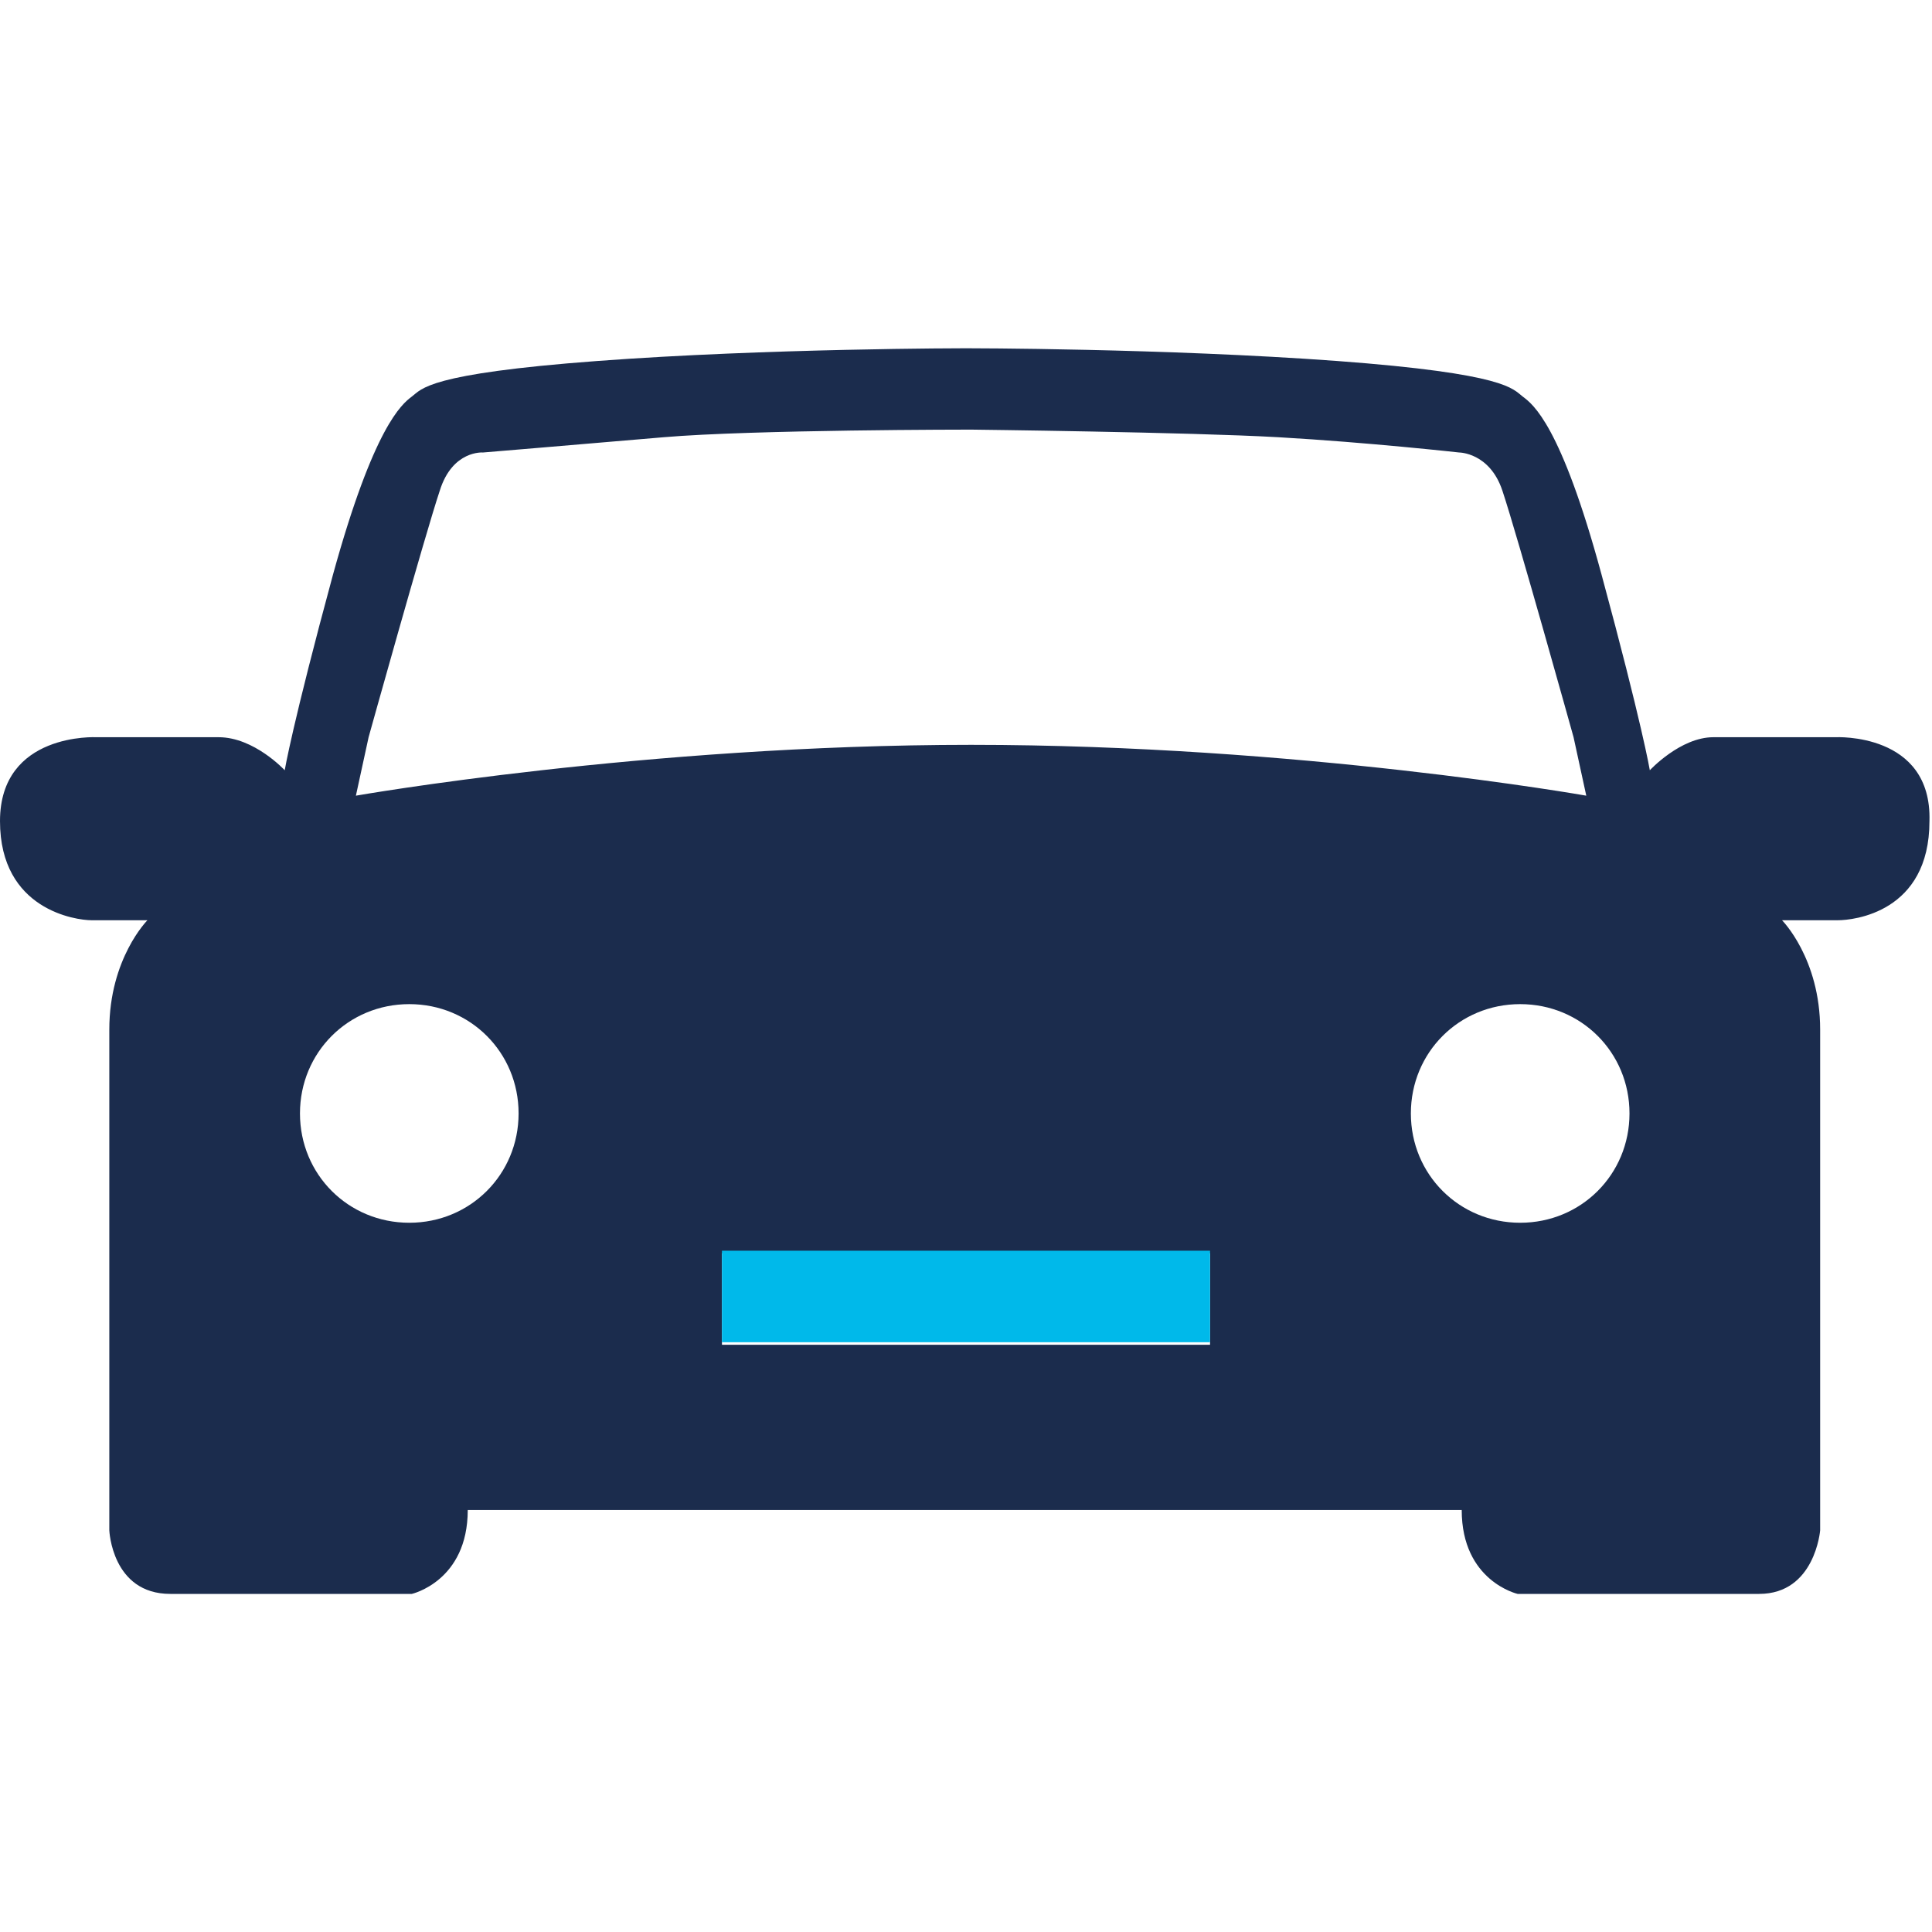 <?xml version="1.0" encoding="utf-8"?>
<!-- Generator: Adobe Illustrator 23.0.3, SVG Export Plug-In . SVG Version: 6.00 Build 0)  -->
<svg version="1.1" id="Lag_1" xmlns="http://www.w3.org/2000/svg" xmlns:xlink="http://www.w3.org/1999/xlink" x="0px" y="0px"
	 viewBox="0 0 76 76" style="enable-background:new 0 0 76 76;" xml:space="preserve">
<style type="text/css">
	.st0{fill:#1C1F3C;}
	.st1{fill:#1B2C4D;}
	.st2{fill:#00B9EA;}
	.st3{fill:#1C2A4D;}
	.st4{fill:none;}
</style>
<path class="st1" d="M72.2,29c0,0-3.5,0-4.8,0c-1.3,0-2.5,1.3-2.5,1.3s-0.3-1.8-1.9-7.7c-1.6-5.9-2.7-6.7-3.1-7
	c-0.4-0.3-0.6-0.9-7.3-1.4C45.8,13.7,38,13.7,38,13.7s-7.8,0-14.5,0.5s-6.9,1.1-7.3,1.4c-0.4,0.3-1.5,1.2-3.1,7
	c-1.6,5.9-1.9,7.7-1.9,7.7S10,29,8.6,29s-4.8,0-4.8,0s-3.8-0.2-3.8,3.3c0,3.5,3,3.9,3.6,3.9c0.6,0,2.2,0,2.2,0s-1.5,1.5-1.5,4.3
	c0,2.8,0,19.7,0,19.7s0.1,2.5,2.4,2.5c2.2,0,9.5,0,9.5,0s2.2-0.5,2.2-3.3H38h19.5c0,2.8,2.2,3.3,2.2,3.3s7.3,0,9.5,0
	s2.4-2.5,2.4-2.5s0-16.9,0-19.7c0-2.8-1.5-4.3-1.5-4.3s1.6,0,2.2,0c0.6,0,3.6-0.3,3.6-3.9C76,28.8,72.2,29,72.2,29z M14.5,29
	c0,0,2.2-7.9,2.8-9.7c0.5-1.6,1.7-1.5,1.7-1.5s3.6-0.3,7.1-0.6c3.5-0.3,12.1-0.3,12.1-0.3s8.6,0.1,12.1,0.3s7.1,0.6,7.1,0.6
	s1.2,0,1.7,1.5c0.6,1.8,2.8,9.7,2.8,9.7l0.5,2.3c0,0-11.3-2-24.2-2c-12.8,0-24.2,2-24.2,2L14.5,29z M16.1,48.1
	c-2.4,0-4.3-1.9-4.3-4.3c0-2.4,1.9-4.3,4.3-4.3s4.3,1.9,4.3,4.3C20.4,46.2,18.5,48.1,16.1,48.1z M47.6,52.9H28.4v-3.6h19.2V52.9z
	 M59.8,48.1c-2.4,0-4.3-1.9-4.3-4.3c0-2.4,1.9-4.3,4.3-4.3c2.4,0,4.3,1.9,4.3,4.3C64.1,46.2,62.2,48.1,59.8,48.1z"/>
<rect x="28.4" y="49.2" class="st2" width="19.2" height="3.6"/>
</svg>
